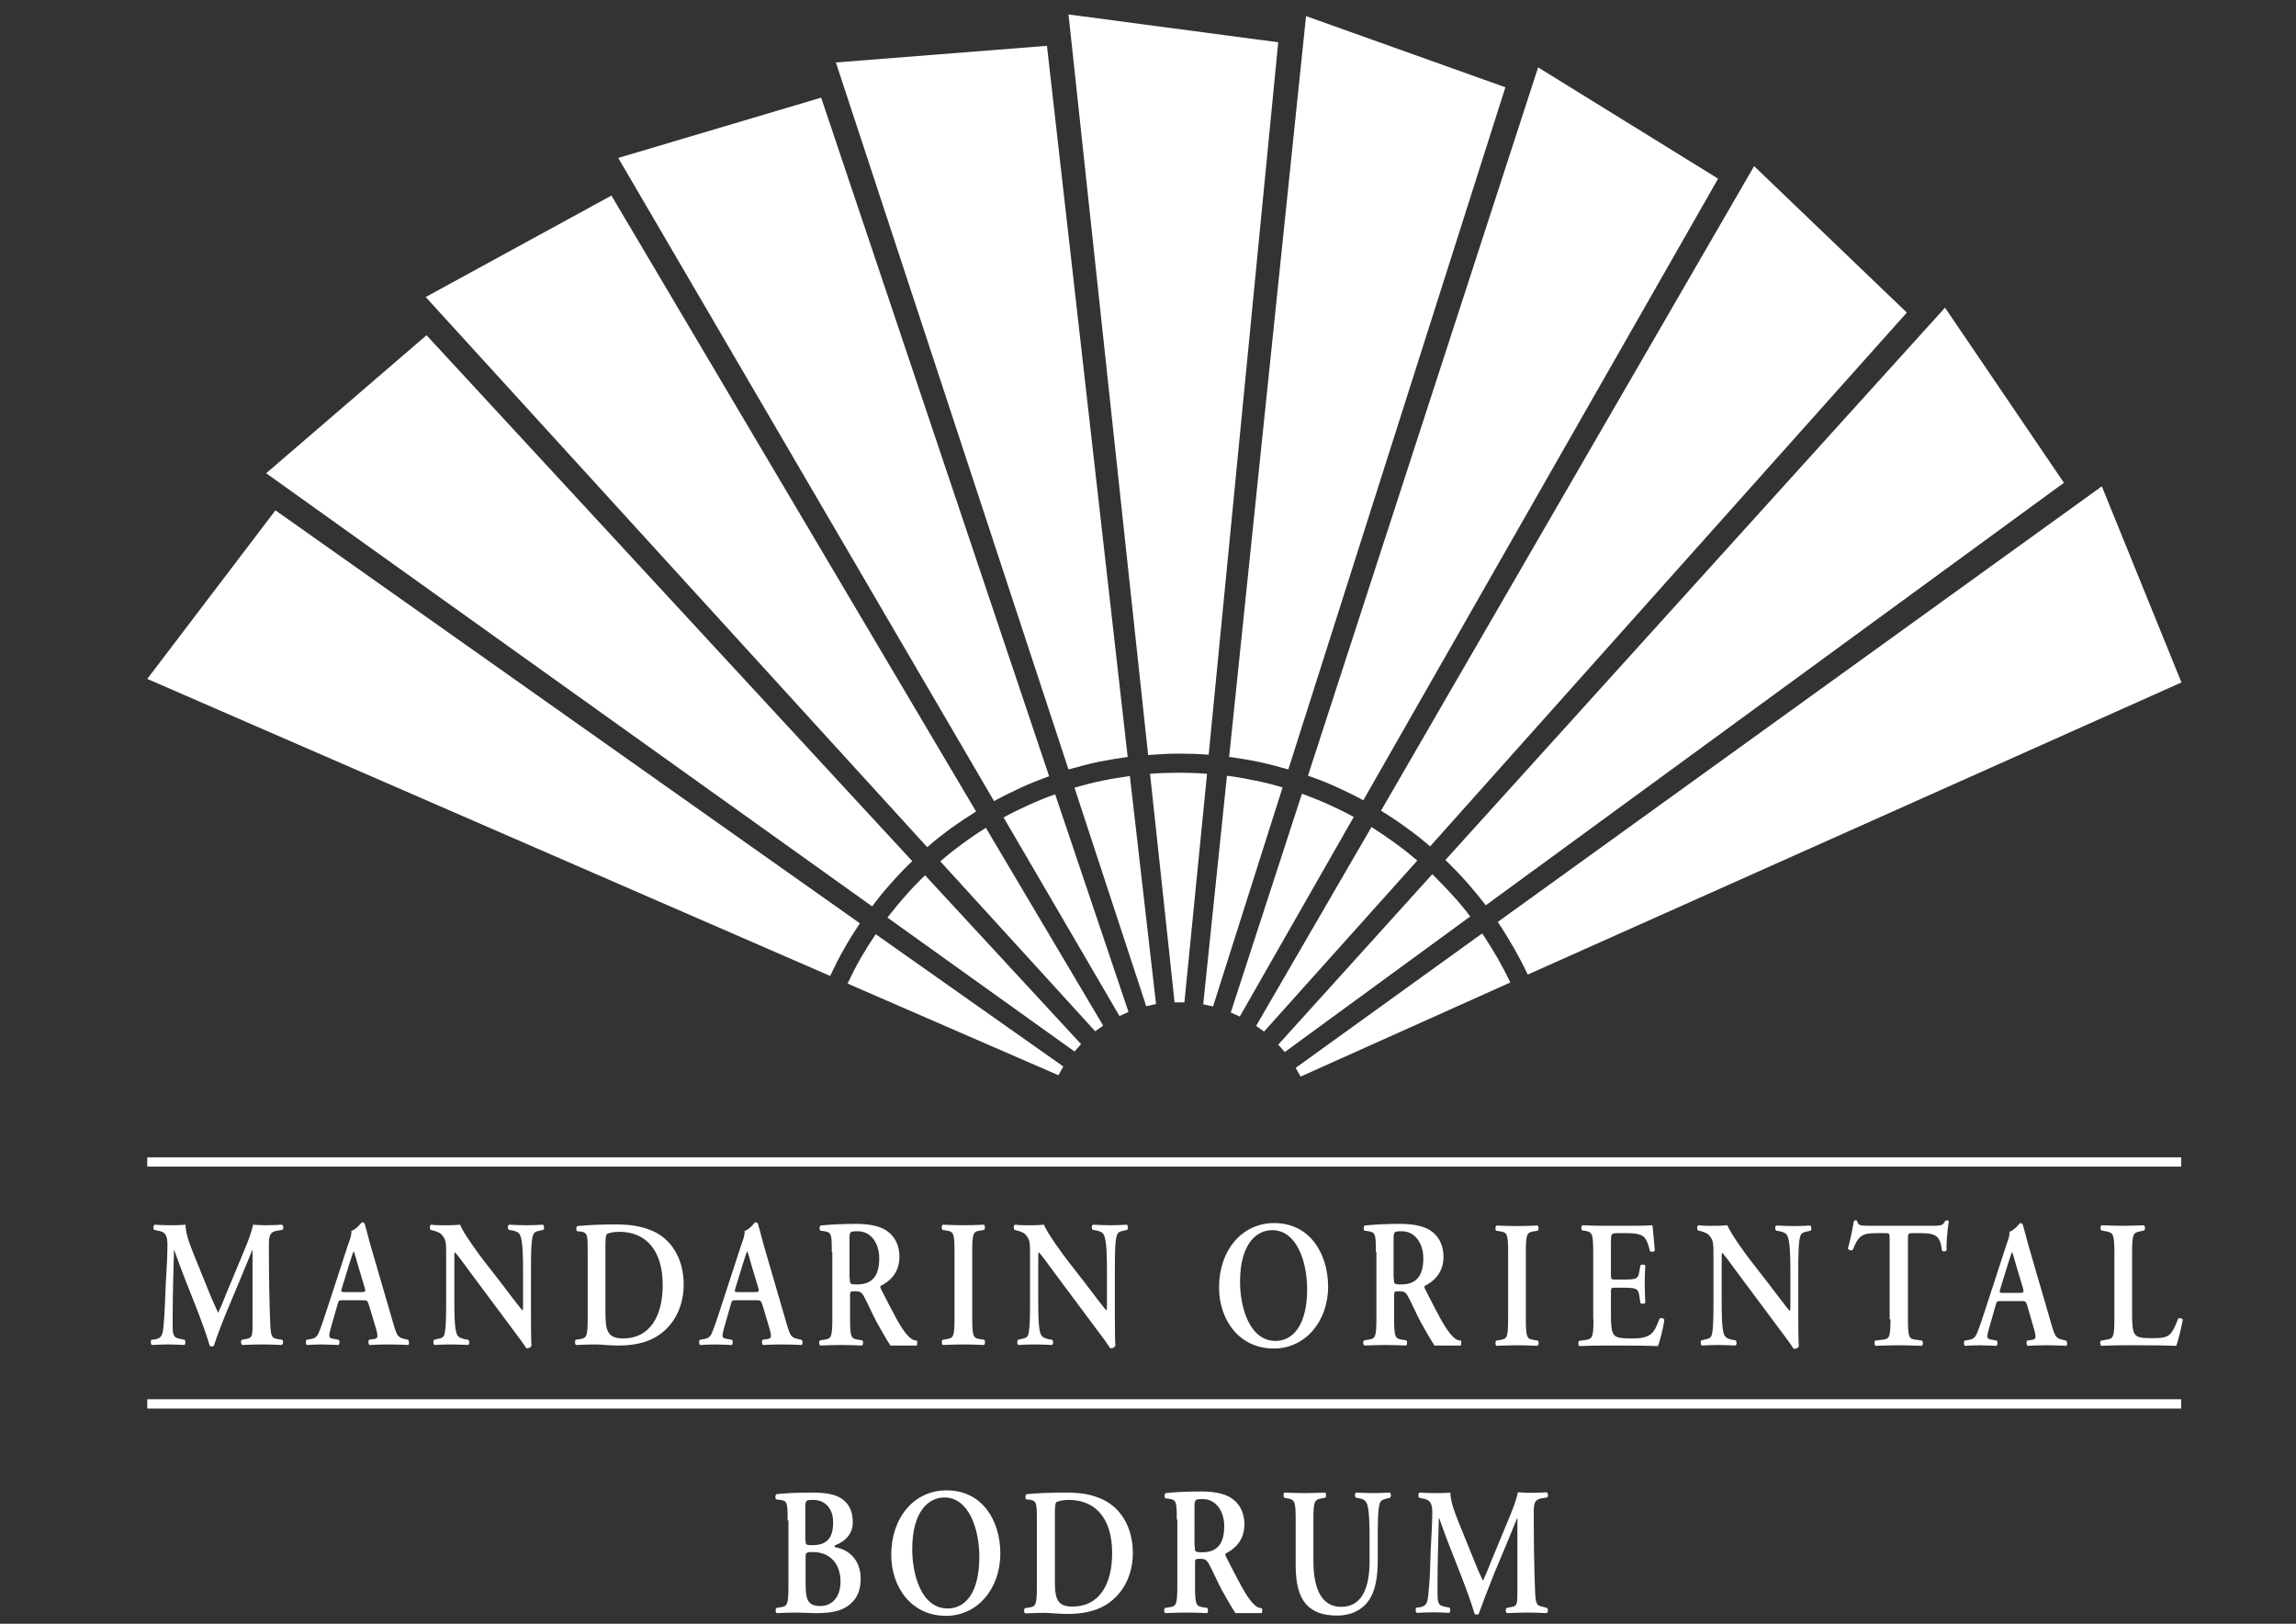 <?xml version="1.0" encoding="utf-8"?>
<!-- Generator: Adobe Illustrator 21.0.0, SVG Export Plug-In . SVG Version: 6.00 Build 0)  -->
<!DOCTYPE svg PUBLIC "-//W3C//DTD SVG 1.1//EN" "http://www.w3.org/Graphics/SVG/1.1/DTD/svg11.dtd">
<svg version="1.1" id="Layer_1" xmlns="http://www.w3.org/2000/svg" xmlns:xlink="http://www.w3.org/1999/xlink" x="0px" y="0px"
	 viewBox="0 0 841.9 595.3" style="enable-background:new 0 0 841.9 595.3;" xml:space="preserve">
<rect x="0" y="0" width="841.9" height="595.3" fill="#333333" stroke="none"/>
<style type="text/css">
	.st0{fill:#FFFFFF;}
	.st1{fill-rule:evenodd;clip-rule:evenodd;fill:#FFFFFF;}
</style>
<g>
	<path class="st0" d="M504.5,459c0-6.4-0.1-7.2-2.7-7.6l-1.5-0.2c-0.4-0.5-0.4-1.5,0.1-1.9c3.6-0.4,8.4-0.6,13.1-0.6
		c4.4,0,8.3,0.7,10.8,2.3c2.9,1.8,5,5,5,9.8c0,6.2-4,9.2-6.8,10.6c-0.3,0.2-0.2,0.7,0,1.1c4.6,9,7.4,14.7,10.1,17.4
		c1.6,1.6,2.4,1.5,3.1,1.6c0.3,0.3,0,1.8,0,1.8l-9.7,0c0,0-1.5-2.2-5-8.5c-1.5-2.8-3.1-6.5-4.5-9.1c-1-2-1.6-2.3-3.5-2.3
		c-1.7,0-1.8,0.1-1.8,1.5v8.6c0,7.1,0.5,7.3,3.2,7.7l1.3,0.2c0.4,0.5,0.3,1.7-0.1,1.9c-2.5-0.1-5.1-0.2-7.6-0.2s-5.1,0.1-7.7,0.2
		c-0.5-0.3-0.6-1.5-0.1-1.9l1.3-0.2c2.7-0.4,3.2-0.6,3.2-7.7V459L504.5,459z M511.1,468.6c0,2.1,0,2.3,2.7,2.3
		c5.6,0,8.1-3.2,8.1-9.6c0-5.3-2.9-9.9-7.9-9.9c-3,0-3,0.2-3,3.3V468.6L511.1,468.6z"/>
	<path class="st0" d="M305,459c0-6.4-0.1-7.2-2.7-7.6l-1.5-0.2c-0.4-0.5-0.4-1.5,0.1-1.9c3.6-0.4,8.4-0.6,13.1-0.6
		c4.4,0,8.3,0.7,10.8,2.3c2.9,1.8,5,5,5,9.8c0,6.2-4,9.2-6.8,10.6c-0.3,0.2-0.2,0.7,0,1.1c4.6,9,7.4,14.7,10.1,17.4
		c1.6,1.6,2.4,1.5,3.1,1.6c0.3,0.3,0,1.8,0,1.8l-9.7,0c0,0-1.5-2.2-5-8.5c-1.5-2.8-3.1-6.5-4.5-9.1c-1-2-1.7-2.3-3.5-2.3
		c-1.7,0-1.8,0.1-1.8,1.5v8.6c0,7.1,0.5,7.3,3.2,7.7l1.3,0.2c0.4,0.5,0.3,1.7-0.1,1.9c-2.5-0.1-5.1-0.2-7.6-0.2
		c-2.5,0-5.1,0.1-7.7,0.2c-0.5-0.3-0.6-1.5-0.1-1.9l1.3-0.2c2.7-0.4,3.2-0.6,3.2-7.7V459L305,459z M311.6,468.6c0,2.1,0,2.3,2.7,2.3
		c5.6,0,8.1-3.2,8.1-9.6c0-5.3-2.9-9.9-7.9-9.9c-3,0-3,0.2-3,3.3V468.6L311.6,468.6z"/>
	<path class="st0" d="M101.7,490.9c-1.8-0.3-2.4-0.7-2.6-5.2c-0.4-9.8-0.5-19.6-0.5-29.5c0-3.5,0.6-4.6,3-5l1.9-0.3
		c0.6-0.4,0.5-1.7-0.2-1.9c-1.6,0.1-3.6,0.2-5.9,0.2c-1.2,0-3.1-0.1-4.6-0.2c-1,4.4-2.8,8.3-4.6,12.7l-5.3,12.7
		c-1.2,3.1-2,5-2.9,6.9c-0.7-1.5-2.2-4.8-2.7-6l-6.2-15.3c-1.4-3.6-2.9-7-3.1-11c-2.1,0.2-4.1,0.2-6,0.2c-2.1,0-3.6-0.1-5.3-0.2
		c-0.5,0.2-0.6,1.5-0.2,1.9l1.9,0.4c2.2,0.4,3,1.8,3,4.9c0,4-0.3,9.6-0.6,14.1c-0.3,6.9-0.4,11.2-0.8,15.4c-0.3,4-0.8,5-3.5,5.4
		l-1,0.1c-0.3,0.3-0.3,1.6,0.2,1.9c2.2-0.1,4.2-0.2,6-0.2c2.1,0,3.8,0.1,5.9,0.2c0.5-0.3,0.5-1.5,0.1-1.9l-1.9-0.4
		c-2.4-0.5-2.5-1.5-2.5-5.9c0-5.4,0.1-11.3,0.2-15.4c0.1-2.8,0.2-8,0.3-11.2h0.1c0.7,2,2.2,6.2,3.3,9l5,12.7
		c1.3,3.3,3.7,9.8,4.7,13.4c0.4,0.3,1.2,0.3,1.5,0c1-3.1,3.8-10.5,5.8-15.1l4.9-11.7c1.1-2.7,1.9-4.6,3.4-8.3h0.1v6.2v21
		c0,4.5-0.2,5-2.4,5.4l-1.5,0.3c-0.6,0.4-0.3,1.7,0.1,1.9c2.5-0.1,4.9-0.2,7.6-0.2c2.3,0,4.5,0.1,6.9,0.2c0.6-0.3,0.7-1.7,0.1-1.9
		L101.7,490.9L101.7,490.9z"/>
	<path class="st1" d="M133,476.7c1.6,0,1.7,0,2.3,1.8l2.7,9c0.7,2.9,0.6,3.3-1.5,3.5l-1.2,0.2c-0.3,0.4-0.3,1.6,0.2,1.9
		c2-0.1,4.5-0.2,6.9-0.2c2.9,0,5,0.1,7.3,0.2c0.4-0.3,0.4-1.5-0.1-1.9l-0.8-0.2c-2.9-0.6-3.2-1.1-4.5-5.5l-8.1-27.8
		c-0.9-3-1.6-6.1-2.5-9.1c-0.2-0.3-0.5-0.5-1-0.5c-0.1,0-2,2.7-3.9,3.2c0.2,1.1-0.3,2.7-1.1,4.8l-7.7,23.6c-1.2,3.6-2.1,6.4-2.8,8.1
		c-0.8,2.2-1.5,2.8-3.1,3.1l-1.7,0.3c-0.4,0.6-0.3,1.6,0.1,1.9c2-0.1,3.7-0.2,5.6-0.2c2.3,0.1,4.2,0.1,6,0.2
		c0.5-0.3,0.5-1.5,0.1-1.9l-1.6-0.3c-2.1-0.3-2.3-0.5-1.2-4.4l2.3-8c0.5-1.8,0.5-1.8,1.9-1.8H133L133,476.7z M126.4,473.7
		c-1.4,0-1.5,0-0.9-1.9l2.4-7.8c1-3.1,1.5-4.8,1.7-5.2h0.1c0.3,0.5,0.6,1.7,1.6,5.2l2.4,8c0.5,1.6,0.2,1.7-1.4,1.7H126.4
		L126.4,473.7z"/>
	<path class="st0" d="M194.7,465.8c0-5.2,0-11,0.8-13.1c0.4-1.1,1.4-1.3,2.4-1.5l1.3-0.3c0.5-0.5,0.3-1.6-0.1-1.9
		c-2,0.1-3.5,0.2-5.9,0.2c-2.2,0-4.3-0.1-6.5-0.2c-0.6,0.2-0.6,1.5-0.1,1.9l1.3,0.2c1.4,0.3,2.3,0.7,2.8,1.7c1,2,1.1,8.1,1.1,13.1
		v12.9c0,1.1,0,1.4-0.2,1.6c-0.6-0.4-5.8-7.4-8.2-10.5l-5.6-7.2c-2-2.5-8.1-10.9-9.1-13.7c-1.4,0.1-2.7,0.2-3.9,0.2
		c-1.4,0-4.5,0.1-6.7-0.2c-0.6,0.2-0.6,1.5-0.2,1.9l0.8,0.2c0.8,0.2,2.4,0.7,3,1.3c1.9,1.9,1.9,3,1.9,8.2v15.7c0,5.2,0,11-0.7,13.1
		c-0.4,1.1-1.4,1.3-2.5,1.5l-1.2,0.3c-0.5,0.5-0.3,1.6,0.1,1.9c2-0.1,3.5-0.2,5.9-0.2c2.1,0,4.3,0.1,6.4,0.2
		c0.6-0.2,0.6-1.5,0.1-1.9l-1.2-0.2c-1.4-0.3-2.4-0.7-2.9-1.7c-1-2-1-8.1-1-13.1v-12.9c0-3.5,0-4.2,0.2-4.2c1,1,2.8,3.5,6.4,8.4
		l13.2,17.7c4.1,5.4,5.7,7.7,6.6,9.1c0.7,0.1,1.5-0.2,1.9-0.9c-0.2-1.5-0.2-9.7-0.2-11.7V465.8L194.7,465.8z"/>
	<path class="st1" d="M215.5,483.4c0,7-0.5,7.2-3.2,7.6l-1.2,0.2c-0.4,0.5-0.3,1.7,0.1,1.9c2.5-0.1,5-0.2,7.2-0.2
		c2.1,0,4.7,0.4,8.2,0.4c5.1,0,10-0.8,14-3.2c7-4.2,10.1-11.7,10.1-19.1c0-9.9-4.8-16.9-11.6-19.8c-4.1-1.7-8-2.3-13.3-2.3
		c-5.5,0-10,0.2-14.1,0.6c-0.5,0.3-0.5,1.5-0.1,1.9l1.2,0.1c2.7,0.4,2.7,1.2,2.7,7.6V483.4L215.5,483.4z M222,457.4
		c0-3.1,0.1-4.5,0.5-4.9c0.4-0.4,2.2-0.9,4.6-0.9c9.4,0,15.9,6.4,15.9,19.5c0,11.2-4.5,19.6-14.6,19.6c-6,0-6.4-3.5-6.4-9.9V457.4
		L222,457.4z"/>
	<path class="st1" d="M277.3,476.7c1.6,0,1.7,0,2.3,1.8l2.7,9c0.7,2.9,0.6,3.3-1.5,3.5l-1.2,0.2c-0.3,0.4-0.3,1.6,0.2,1.9
		c2-0.1,4.5-0.2,6.9-0.2c2.9,0,5,0.1,7.3,0.2c0.4-0.3,0.4-1.5-0.1-1.9L293,491c-2.9-0.6-3.2-1.1-4.5-5.5l-8.1-27.8
		c-0.9-3-1.6-6.1-2.5-9.1c-0.2-0.3-0.5-0.5-1-0.5c-0.1,0-2,2.7-3.9,3.2c0.2,1.1-0.3,2.7-1.1,4.8l-7.7,23.6c-1.2,3.6-2.1,6.4-2.8,8.1
		c-0.8,2.2-1.5,2.8-3.1,3.1l-1.7,0.3c-0.4,0.6-0.3,1.6,0.1,1.9c2-0.1,3.7-0.2,5.6-0.2c2.3,0.1,4.2,0.1,6,0.2
		c0.5-0.3,0.5-1.5,0.1-1.9l-1.6-0.3c-2.1-0.3-2.3-0.5-1.2-4.4l2.3-8c0.5-1.8,0.5-1.8,1.9-1.8H277.3L277.3,476.7z M270.7,473.7
		c-1.4,0-1.5,0-0.9-1.9l2.4-7.8c1-3.1,1.5-4.8,1.7-5.2h0.1c0.3,0.5,0.6,1.7,1.6,5.2l2.4,8c0.5,1.6,0.2,1.7-1.4,1.7H270.7
		L270.7,473.7z"/>
	<path class="st0" d="M356.5,458.7c0-7,0.5-7.2,3.2-7.6l1.2-0.2c0.4-0.5,0.3-1.7-0.1-1.9c-2.5,0.1-5,0.2-7.5,0.2
		c-2.6,0-5.1-0.1-7.6-0.2c-0.5,0.3-0.5,1.5-0.1,1.9l1.2,0.2c2.7,0.4,3.2,0.6,3.2,7.6v24.7c0,7-0.5,7.2-3.2,7.6l-1.2,0.2
		c-0.4,0.5-0.3,1.7,0.1,1.9c2.5-0.1,5.1-0.2,7.6-0.2c2.5,0,5,0.1,7.5,0.2c0.5-0.3,0.5-1.5,0.1-1.9l-1.2-0.2
		c-2.7-0.4-3.2-0.6-3.2-7.6V458.7L356.5,458.7z"/>
	<path class="st0" d="M408.8,465.8c0-5.2,0-11,0.8-13.1c0.4-1.1,1.4-1.3,2.4-1.5l1.3-0.3c0.5-0.5,0.3-1.6-0.1-1.9
		c-2,0.1-3.5,0.2-5.9,0.2c-2.2,0-4.3-0.1-6.5-0.2c-0.6,0.2-0.6,1.5-0.1,1.9l1.3,0.2c1.4,0.3,2.3,0.7,2.8,1.7c1,2,1.1,8.1,1.1,13.1
		v12.9c0,1.1,0,1.4-0.2,1.6c-0.6-0.4-5.8-7.4-8.2-10.5l-5.6-7.2c-2-2.5-8.1-10.9-9.1-13.7c-1.4,0.1-2.7,0.2-3.9,0.2
		c-1.4,0-4.5,0.1-6.7-0.2c-0.6,0.2-0.6,1.5-0.2,1.9l0.8,0.2c0.8,0.2,2.4,0.7,3,1.3c1.9,1.9,1.9,3,1.9,8.2v15.7c0,5.2,0,11-0.7,13.1
		c-0.4,1.1-1.4,1.3-2.5,1.5l-1.2,0.3c-0.5,0.5-0.3,1.6,0.1,1.9c2-0.1,3.5-0.2,5.9-0.2c2.1,0,4.3,0.1,6.4,0.2
		c0.6-0.2,0.6-1.5,0.1-1.9l-1.2-0.2c-1.4-0.3-2.4-0.7-2.9-1.7c-1-2-1-8.1-1-13.1v-12.9c0-3.5,0-4.2,0.2-4.2c1,1,2.8,3.5,6.4,8.4
		l13.2,17.7c4.1,5.4,5.7,7.7,6.6,9.1c0.7,0.1,1.5-0.2,1.9-0.9c-0.2-1.5-0.2-9.7-0.2-11.7V465.8L408.8,465.8z"/>
	<path class="st1" d="M467.2,448.4c-11.8,0-20.2,10-20.2,23.6c0,11.8,7.3,22.4,20.1,22.4c11.4,0,19.9-9.8,19.9-22.8
		C486.9,459.4,480.2,448.4,467.2,448.4L467.2,448.4z M466.5,451c9,0,12.8,11.6,12.8,21.6c0,13.3-5.2,19-11.6,19
		c-9.6,0-13-12.5-13-21.6C454.7,455.9,460.8,451,466.5,451L466.5,451z"/>
	<path class="st0" d="M559.5,459c0-7,0.5-7.2,3.2-7.6l1.2-0.2c0.4-0.5,0.3-1.7-0.1-1.9c-2.5,0.1-5,0.2-7.5,0.2
		c-2.6,0-5.1-0.1-7.6-0.2c-0.4,0.3-0.5,1.5-0.1,1.9l1.2,0.2c2.7,0.4,3.2,0.6,3.2,7.6v24.7c0,7-0.5,7.2-3.2,7.6l-1.2,0.2
		c-0.4,0.5-0.3,1.7,0.1,1.9c2.5-0.1,5.1-0.2,7.6-0.2c2.5,0,5,0.1,7.5,0.2c0.5-0.3,0.5-1.5,0.1-1.9l-1.2-0.2
		c-2.7-0.4-3.2-0.6-3.2-7.6V459L559.5,459z"/>
	<path class="st0" d="M584.3,483.7c0,7-0.5,7.2-3.2,7.6l-2.1,0.3c-0.4,0.5-0.3,1.7,0.1,1.9c2.5-0.1,6-0.2,8.5-0.2h6.4
		c6.6,0,11.5,0.1,13.9,0.2c0.8-1.8,2-6.8,2.4-9.6c-0.3-0.7-1.3-0.9-1.8-0.4c-2,5.4-3.2,7.3-10.4,7.2c-4.7,0-5.7-0.5-6.4-1.5
		c-0.8-1.1-1-3.5-1-6.9v-8.4c0-1.7,0.1-1.8,1.4-1.8h2.7c4.9,0,5.9,0.1,6.3,2.9l0.4,2.7c0.5,0.4,1.5,0.4,1.8-0.1
		c-0.1-2.1-0.2-4.4-0.2-7c0-2.5,0.1-4.8,0.2-6.6c-0.3-0.5-1.4-0.5-1.8-0.1l-0.4,2.3c-0.4,2.9-1.4,2.9-6.3,2.9h-2.7
		c-1.3,0-1.4-0.1-1.4-1.8V456c0-3.8,0-3.9,2.4-3.9h3.8c1.5,0,3.2,0.1,4.5,0.6c1.8,0.5,2.7,2.2,3.6,6c0.5,0.4,1.6,0.3,1.8-0.3
		c-0.3-2.9-0.7-8.1-0.9-9.2c-0.7,0.1-4,0.2-7.6,0.2h-10.8c-2.5,0-5.1-0.1-7.3-0.2c-0.4,0.3-0.5,1.5-0.1,1.9l0.9,0.1
		c2.7,0.5,3.2,0.7,3.2,7.7V483.7L584.3,483.7z"/>
	<path class="st0" d="M659.4,466.1c0-5.2,0-11,0.8-13.1c0.4-1.1,1.4-1.3,2.4-1.5l1.3-0.3c0.5-0.5,0.3-1.6-0.1-1.9
		c-2,0.1-3.5,0.2-5.9,0.2c-2.2,0-4.3-0.1-6.5-0.2c-0.6,0.2-0.6,1.5-0.1,1.9l1.3,0.2c1.4,0.3,2.3,0.7,2.8,1.7c1,2,1.1,8.1,1.1,13.1
		V479c0,1.1,0,1.4-0.2,1.6c-0.6-0.4-5.8-7.4-8.2-10.5l-5.6-7.2c-2-2.5-8.1-10.9-9.1-13.7c-1.4,0.1-2.7,0.2-3.9,0.2
		c-1.4,0-4.5,0.1-6.7-0.2c-0.6,0.2-0.6,1.5-0.2,1.9l0.8,0.2c0.8,0.2,2.4,0.7,3,1.3c1.9,1.9,1.9,3,1.9,8.2v15.7c0,5.2,0,11-0.7,13.1
		c-0.4,1.1-1.4,1.3-2.5,1.5l-1.2,0.3c-0.5,0.5-0.3,1.6,0.1,1.9c2-0.1,3.5-0.2,5.9-0.2c2.1,0,4.3,0.1,6.4,0.2
		c0.6-0.2,0.6-1.5,0.1-1.9l-1.2-0.2c-1.4-0.3-2.4-0.7-2.9-1.7c-1-2-1-8.1-1-13.1v-12.9c0-3.5,0-4.2,0.2-4.2c1,1,2.8,3.5,6.4,8.4
		l13.2,17.7c4.1,5.4,5.7,7.7,6.6,9.1c0.7,0.1,1.5-0.2,1.9-0.9c-0.2-1.5-0.2-9.7-0.2-11.7V466.1L659.4,466.1z"/>
	<path class="st0" d="M693.2,483.7c0,7-0.5,7.2-3.2,7.5l-2.4,0.3c-0.4,0.3-0.3,1.7,0.1,1.9c3.6-0.1,6.3-0.2,8.7-0.2
		c2.5,0,5,0.1,8.3,0.2c0.5-0.3,0.5-1.5,0.1-1.9l-2-0.3c-2.7-0.3-3.2-0.5-3.2-7.6V455c0-2.8,0.1-2.9,1.5-2.9h3.2c6,0,7.1,1.3,7.8,6.4
		c0.5,0.5,1.5,0.3,1.7-0.2c-0.2-2.1,0.3-7.8,0.8-10.6c-0.1-0.2-0.4-0.3-0.7-0.3c-0.2,0-0.5,0.1-0.7,0.3c-0.7,1.5-1.5,1.7-4.3,1.7
		h-23c-3.8,0-4.6-0.1-4.9-1.7c-0.1-0.2-0.3-0.3-0.6-0.3c-0.3,0-0.5,0.1-0.6,0.3c-0.4,2.3-1.2,6.4-2.2,10c0.2,0.7,1.4,0.9,1.8,0.5
		c2.1-5.4,3.6-6.1,8.8-6.1h3.2c1.5,0,1.5,0.1,1.5,2.9V483.7L693.2,483.7z"/>
	<path class="st1" d="M741.1,477c1.6,0,1.7,0,2.3,1.8l2.6,9c0.7,2.9,0.6,3.3-1.5,3.5l-1.2,0.2c-0.3,0.4-0.3,1.6,0.2,1.9
		c2-0.1,4.5-0.2,6.9-0.2c2.9,0,5,0.1,7.3,0.2c0.4-0.3,0.4-1.5-0.1-1.9l-0.8-0.2c-2.9-0.6-3.2-1.1-4.5-5.5l-8.1-27.8
		c-0.9-3-1.6-6.1-2.5-9.1c-0.2-0.3-0.5-0.5-1-0.5c-0.1,0-2,2.7-3.9,3.2c0.2,1.1-0.3,2.7-1.1,4.8L728,480c-1.2,3.6-2.1,6.4-2.8,8.1
		c-0.8,2.2-1.5,2.8-3.1,3.1l-1.7,0.3c-0.4,0.6-0.3,1.6,0.1,1.9c2-0.1,3.7-0.2,5.6-0.2c2.3,0.1,4.2,0.1,6,0.2
		c0.4-0.3,0.5-1.5,0.1-1.9l-1.6-0.3c-2.1-0.3-2.3-0.5-1.2-4.4l2.3-8c0.5-1.8,0.5-1.8,1.9-1.8H741.1L741.1,477z M734.5,474
		c-1.4,0-1.5,0-0.9-1.9l2.4-7.8c1-3.1,1.5-4.8,1.7-5.2h0.1c0.3,0.5,0.6,1.7,1.6,5.2l2.4,8c0.4,1.6,0.2,1.7-1.4,1.7H734.5L734.5,474z
		"/>
	<path class="st0" d="M781.8,459c0-6.9,0.5-7.1,3.2-7.6l1.2-0.3c0.5-0.3,0.4-1.7-0.1-1.9c-2.5,0.1-5,0.2-7.5,0.2
		c-2.6,0-5.1-0.1-8-0.2c-0.5,0.3-0.5,1.6-0.1,1.9l1.6,0.3c2.6,0.5,3.2,0.7,3.2,7.6v24.7c0,6.9-0.5,7.1-3.2,7.5l-1.7,0.3
		c-0.5,0.3-0.3,1.7,0.1,1.9c2.4-0.1,5.2-0.2,8.1-0.2h5.9c6.3,0,11.2,0.1,13.5,0.2c0.7-1.8,1.9-6.8,2.4-9.6c-0.3-0.5-1.2-0.7-1.7-0.4
		c-2.6,6.8-3.5,7.2-9.8,7.2c-4.5,0-5.4-0.5-6.1-1.5c-0.8-1.1-1-3.5-1-6.8V459L781.8,459z"/>
</g>
<path class="st0" d="M442.6,283.7c-3.4-0.3-6.7-0.4-10.2-0.4c-3.6,0-7.1,0.1-10.7,0.4l9,83.8h3.6L442.6,283.7L442.6,283.7z"/>
<path class="st0" d="M443.2,276.7c-3.6-0.3-7.2-0.4-10.8-0.4c-3.8,0-7.6,0.2-11.4,0.5L391.8,5.3l76.9,10.2L443.2,276.7L443.2,276.7z
	"/>
<path class="st0" d="M414.3,284.5c-3.3,0.5-6.7,1-10,1.7c-3.5,0.7-6.9,1.6-10.3,2.6l26.3,80.1l3.6-0.8L414.3,284.5L414.3,284.5z"/>
<path class="st0" d="M413.5,277.5c-3.5,0.5-7.1,1.1-10.7,1.8c-3.8,0.8-7.4,1.8-11,2.8L306.5,22.9l77.4-6.1L413.5,277.5L413.5,277.5z
	"/>
<path class="st0" d="M386.9,291.2c-3.2,1.1-6.3,2.4-9.4,3.8c-3.3,1.5-6.5,3-9.5,4.7l42.5,72.8l3.3-1.5L386.9,291.2L386.9,291.2z"/>
<path class="st0" d="M384.7,284.6c-3.4,1.2-6.7,2.5-10,4c-3.5,1.6-6.9,3.3-10.2,5.1L226.7,57.9l74.4-22.1L384.7,284.6L384.7,284.6z"
	/>
<path class="st0" d="M361.5,303.5c-2.9,1.8-5.7,3.7-8.4,5.7c-2.9,2.1-5.7,4.3-8.3,6.6l56.8,62.3l2.9-2.1L361.5,303.5L361.5,303.5z"
	/>
<path class="st0" d="M357.9,297.5c-3,1.9-6,3.9-9,6c-3.1,2.3-6.1,4.6-8.9,7.1L156.1,108.9l68.1-37.2L357.9,297.5L357.9,297.5z"/>
<path class="st0" d="M339.2,320.9c-2.4,2.3-4.8,4.8-7,7.3c-2.4,2.7-4.6,5.4-6.8,8.2l68.6,49.1l2.4-2.7L339.2,320.9L339.2,320.9z"/>
<path class="st0" d="M334.5,315.7c-2.6,2.5-5.1,5.1-7.5,7.8c-2.6,2.9-5,5.8-7.2,8.8L97.6,173.5l58.8-50.6L334.5,315.7L334.5,315.7z"
	/>
<path class="st0" d="M321.1,342.5c-1.9,2.8-3.7,5.7-5.4,8.6c-1.8,3.1-3.4,6.3-4.9,9.5l77.3,33.6l1.8-3.2L321.1,342.5L321.1,342.5z"
	/>
<path class="st0" d="M315.3,338.5c-2,3-3.9,6-5.7,9.2c-1.9,3.3-3.6,6.7-5.2,10.1L54,248.9l47-61.8L315.3,338.5L315.3,338.5z"/>
<path class="st0" d="M470.3,288.7c-3.2-1-6.5-1.8-9.9-2.5c-3.5-0.7-7-1.4-10.5-1.8l-8.7,83.8l3.6,0.8L470.3,288.7L470.3,288.7z"/>
<path class="st0" d="M472.4,282.1c-3.4-1-6.9-1.9-10.5-2.7c-3.8-0.8-7.5-1.4-11.2-1.9L478.9,5.9L552,32L472.4,282.1L472.4,282.1z"/>
<path class="st0" d="M496.4,299.5c-3-1.6-6-3.1-9.1-4.5c-3.3-1.5-6.6-2.8-9.9-4l-26.1,80.2l3.3,1.5L496.4,299.5L496.4,299.5z"/>
<path class="st0" d="M499.9,293.4c-3.1-1.7-6.4-3.3-9.7-4.8c-3.5-1.6-7-3-10.6-4.2L564,24.7l66,40.8L499.9,293.4L499.9,293.4z"/>
<path class="st0" d="M519.7,315.5c-2.6-2.2-5.2-4.3-8-6.3c-2.9-2.1-5.8-4.1-8.8-6l-42.3,72.9l2.9,2.1L519.7,315.5L519.7,315.5z"/>
<path class="st0" d="M524.4,310.3c-2.7-2.3-5.5-4.6-8.5-6.7c-3.1-2.3-6.3-4.4-9.5-6.4L643.2,60.9l56,53.7L524.4,310.3L524.4,310.3z"
	/>
<path class="st0" d="M539.1,336c-2-2.7-4.2-5.3-6.5-7.8c-2.4-2.7-4.9-5.2-7.4-7.7L468.7,383l2.4,2.7L539.1,336L539.1,336z"/>
<path class="st0" d="M544.8,331.9c-2.2-2.9-4.5-5.6-6.9-8.4c-2.6-2.9-5.2-5.6-7.9-8.2l183.2-202.5l43.6,64.2L544.8,331.9
	L544.8,331.9z"/>
<path class="st0" d="M553.8,360.2c-1.4-3-3-6-4.7-9c-1.8-3.1-3.7-6.1-5.6-9l-68.4,49.3l1.8,3.2L553.8,360.2L553.8,360.2z"/>
<path class="st0" d="M560.2,357.3c-1.5-3.2-3.2-6.4-5-9.6c-1.9-3.3-3.9-6.6-6-9.7l221.5-159.7l29.2,71.9L560.2,357.3L560.2,357.3z"
	/>
<path class="st0" d="M799.8,516.4H54V513h745.8V516.4z M54,427.7v-3.4l745.8,0v3.4L54,427.7z"/>
<g>
	<path class="st0" d="M431.5,557.1c0-6.4-0.1-7.2-2.7-7.6l-1.5-0.2c-0.4-0.5-0.4-1.5,0.1-1.9c3.6-0.4,8.4-0.6,13.1-0.6
		c4.4,0,8.3,0.7,10.8,2.3c2.9,1.8,5,5,5,9.8c0,6.2-4,9.2-6.8,10.6c-0.3,0.2-0.2,0.7,0,1.1c4.6,9,7.4,14.7,10.1,17.4
		c1.6,1.6,2.4,1.5,3.1,1.6c0.3,0.3,0,1.8,0,1.8l-9.7,0c0,0-1.5-2.2-5-8.5c-1.5-2.8-3.1-6.5-4.5-9.1c-1-2-1.6-2.3-3.5-2.3
		c-1.7,0-1.8,0.1-1.8,1.5v8.6c0,7.1,0.5,7.3,3.2,7.7l1.3,0.2c0.4,0.5,0.3,1.7-0.1,1.9c-2.5-0.1-5.1-0.2-7.6-0.2s-5.1,0.1-7.7,0.2
		c-0.5-0.3-0.6-1.5-0.1-1.9l1.3-0.2c2.7-0.4,3.2-0.6,3.2-7.7V557.1L431.5,557.1z M438.1,566.8c0,2.1,0,2.3,2.7,2.3
		c5.6,0,8.1-3.2,8.1-9.6c0-5.3-2.9-9.9-7.9-9.9c-3,0-3,0.2-3,3.3V566.8L438.1,566.8z"/>
	<g>
		<path class="st0" d="M288.8,557.4c0-6.4-0.1-7.2-2.7-7.5l-1.5-0.2c-0.4-0.5-0.4-1.5,0.1-1.9c2.5-0.3,6.7-0.6,12.9-0.6
			c4.7,0,8.5,0.5,11.1,2.3c2.6,1.8,4,4.5,4,8.6c0,3.9-2.4,6.9-6.4,8.4c-0.2,0.1-0.3,0.3-0.3,0.4c0,0.1,0.1,0.3,0.5,0.4
			c4.3,0.8,9.1,4.1,9.1,11.6c0,3.1-0.8,6.4-3.4,8.8c-2.7,2.6-6.4,3.7-12.8,3.7c-2.5,0-4.9-0.2-7-0.2c-2.5,0-5.1,0.1-7.6,0.2
			c-0.5-0.3-0.5-1.5-0.1-1.9l1.2-0.2c2.7-0.4,3.2-0.6,3.2-7.6V557.4z M295.4,564.7c0,1.7,0.2,1.8,2.4,1.8c5.3,0,7.7-2.5,7.7-8.4
			c0-5.8-3.7-8.2-7.2-8.2c-2.8,0-3,0.1-3,2.8V564.7z M295.4,580.3c0,6,0.6,8.5,5.5,8.5c3.9,0,7.3-3,7.3-8.9c0-6.8-4-10.9-10.2-10.9
			c-2.5,0-2.6,0.4-2.6,1.7V580.3z"/>
		<path class="st0" d="M366.8,569.5c0,13.1-8.5,22.9-19.9,22.9c-12.8,0-20.1-10.6-20.1-22.4c0-13.6,8.4-23.6,20.2-23.6
			C360.1,546.3,366.8,557.4,366.8,569.5z M334.5,568c0,9.2,3.3,21.7,13,21.7c6.4,0,11.6-5.6,11.6-19c0-10-3.8-21.7-12.8-21.7
			C340.7,549,334.5,553.8,334.5,568z"/>
		<path class="st0" d="M380.2,557.4c0-6.4-0.1-7.2-2.7-7.6l-1.2-0.1c-0.4-0.3-0.4-1.5,0.1-1.9c4.1-0.4,8.6-0.6,14.1-0.6
			c5.4,0,9.2,0.5,13.3,2.3c6.8,2.9,11.6,10,11.6,19.9c0,7.4-3.1,14.9-10.1,19.1c-4,2.4-8.9,3.2-14,3.2c-1.7,0-3.2-0.1-4.6-0.2
			c-1.4-0.1-2.5-0.2-3.6-0.2c-2.1,0-4.7,0.1-7.2,0.2c-0.5-0.3-0.5-1.5-0.1-1.9l1.2-0.2c2.7-0.4,3.2-0.6,3.2-7.6V557.4z M386.8,579.1
			c0,6.4,0.4,9.9,6.4,9.9c10.1,0,14.6-8.4,14.6-19.6c0-13.2-6.5-19.5-15.9-19.5c-2.4,0-4.2,0.5-4.6,0.9c-0.4,0.4-0.5,1.8-0.5,4.9
			V579.1z"/>
		<path class="st0" d="M475.1,557c0-7-0.5-7.2-3.2-7.7l-1-0.2c-0.4-0.5-0.3-1.6,0.1-1.9c2.3,0.1,4.8,0.2,7.3,0.2
			c2.5,0,5.1-0.1,7.6-0.2c0.4,0.3,0.5,1.4,0.1,1.9l-1.2,0.2c-2.7,0.5-3.2,0.7-3.2,7.7v15.2c0,9.2,2.4,16.9,10.2,16.9
			c7.4,0,10.4-6.6,10.4-16.7v-8.3c0-5-0.1-11.2-1.1-13.1c-0.5-1-1.4-1.5-2.8-1.7l-1.1-0.2c-0.5-0.5-0.5-1.7,0.1-1.9
			c1.9,0.1,4.1,0.2,6.3,0.2c2.4,0,3.9-0.1,6-0.2c0.5,0.3,0.6,1.4,0.1,1.9l-1.2,0.3c-1.1,0.3-2.1,0.5-2.5,1.6
			c-0.8,2-0.8,7.8-0.8,13.1v7.9c0,6-0.8,11.6-3.7,15.3c-2.9,3.7-7.2,5-11.1,5c-5.3,0-9-1.3-11.6-4.3c-2.5-2.9-3.7-7.5-3.7-14.2V557z
			"/>
		<path class="st0" d="M567.2,589.5c0.6,0.3,0.5,1.7-0.1,1.9c-2.4-0.1-4.6-0.2-6.9-0.2c-2.7,0-5.1,0.1-7.6,0.2
			c-0.5-0.3-0.7-1.5-0.1-1.9l1.5-0.3c2.3-0.4,2.4-0.9,2.4-5.4v-27.2h-0.1c-1.5,3.7-2.3,5.6-3.4,8.3l-4.9,11.7
			c-1.9,4.7-4.7,12-5.8,15.1c-0.2,0.3-1.1,0.3-1.5,0c-1-3.6-3.4-10.1-4.7-13.4l-5-12.8c-1.1-2.8-2.6-7-3.3-9h-0.1
			c-0.1,3.3-0.2,8.4-0.3,11.2c-0.1,4.1-0.2,10-0.2,15.4c0,4.4,0.1,5.4,2.5,5.9l1.9,0.4c0.4,0.4,0.4,1.7-0.1,1.9
			c-2.1-0.1-3.8-0.2-5.9-0.2c-1.8,0-3.8,0.1-6,0.2c-0.5-0.3-0.5-1.6-0.2-1.9l1-0.1c2.7-0.4,3.2-1.4,3.5-5.4
			c0.5-4.2,0.6-8.5,0.8-15.4c0.2-4.5,0.6-10,0.6-14.1c0-3.1-0.8-4.5-3-4.9l-1.9-0.4c-0.3-0.5-0.3-1.7,0.2-1.9
			c1.7,0.1,3.2,0.2,5.3,0.2c2,0,4,0,6-0.2c0.2,4,1.7,7.4,3.1,11l6.2,15.3c0.4,1.1,1.9,4.5,2.7,6c0.9-1.9,1.7-3.8,2.9-6.9l5.3-12.8
			c1.8-4.4,3.6-8.3,4.6-12.7c1.5,0.1,3.4,0.2,4.6,0.2c2.4,0,4.3-0.1,5.9-0.2c0.6,0.3,0.7,1.5,0.2,1.9l-1.9,0.3c-2.5,0.4-3,1.5-3,5
			c0,9.8,0.1,19.7,0.5,29.5c0.2,4.5,0.8,4.9,2.6,5.2L567.2,589.5z"/>
	</g>
</g>
</svg>
